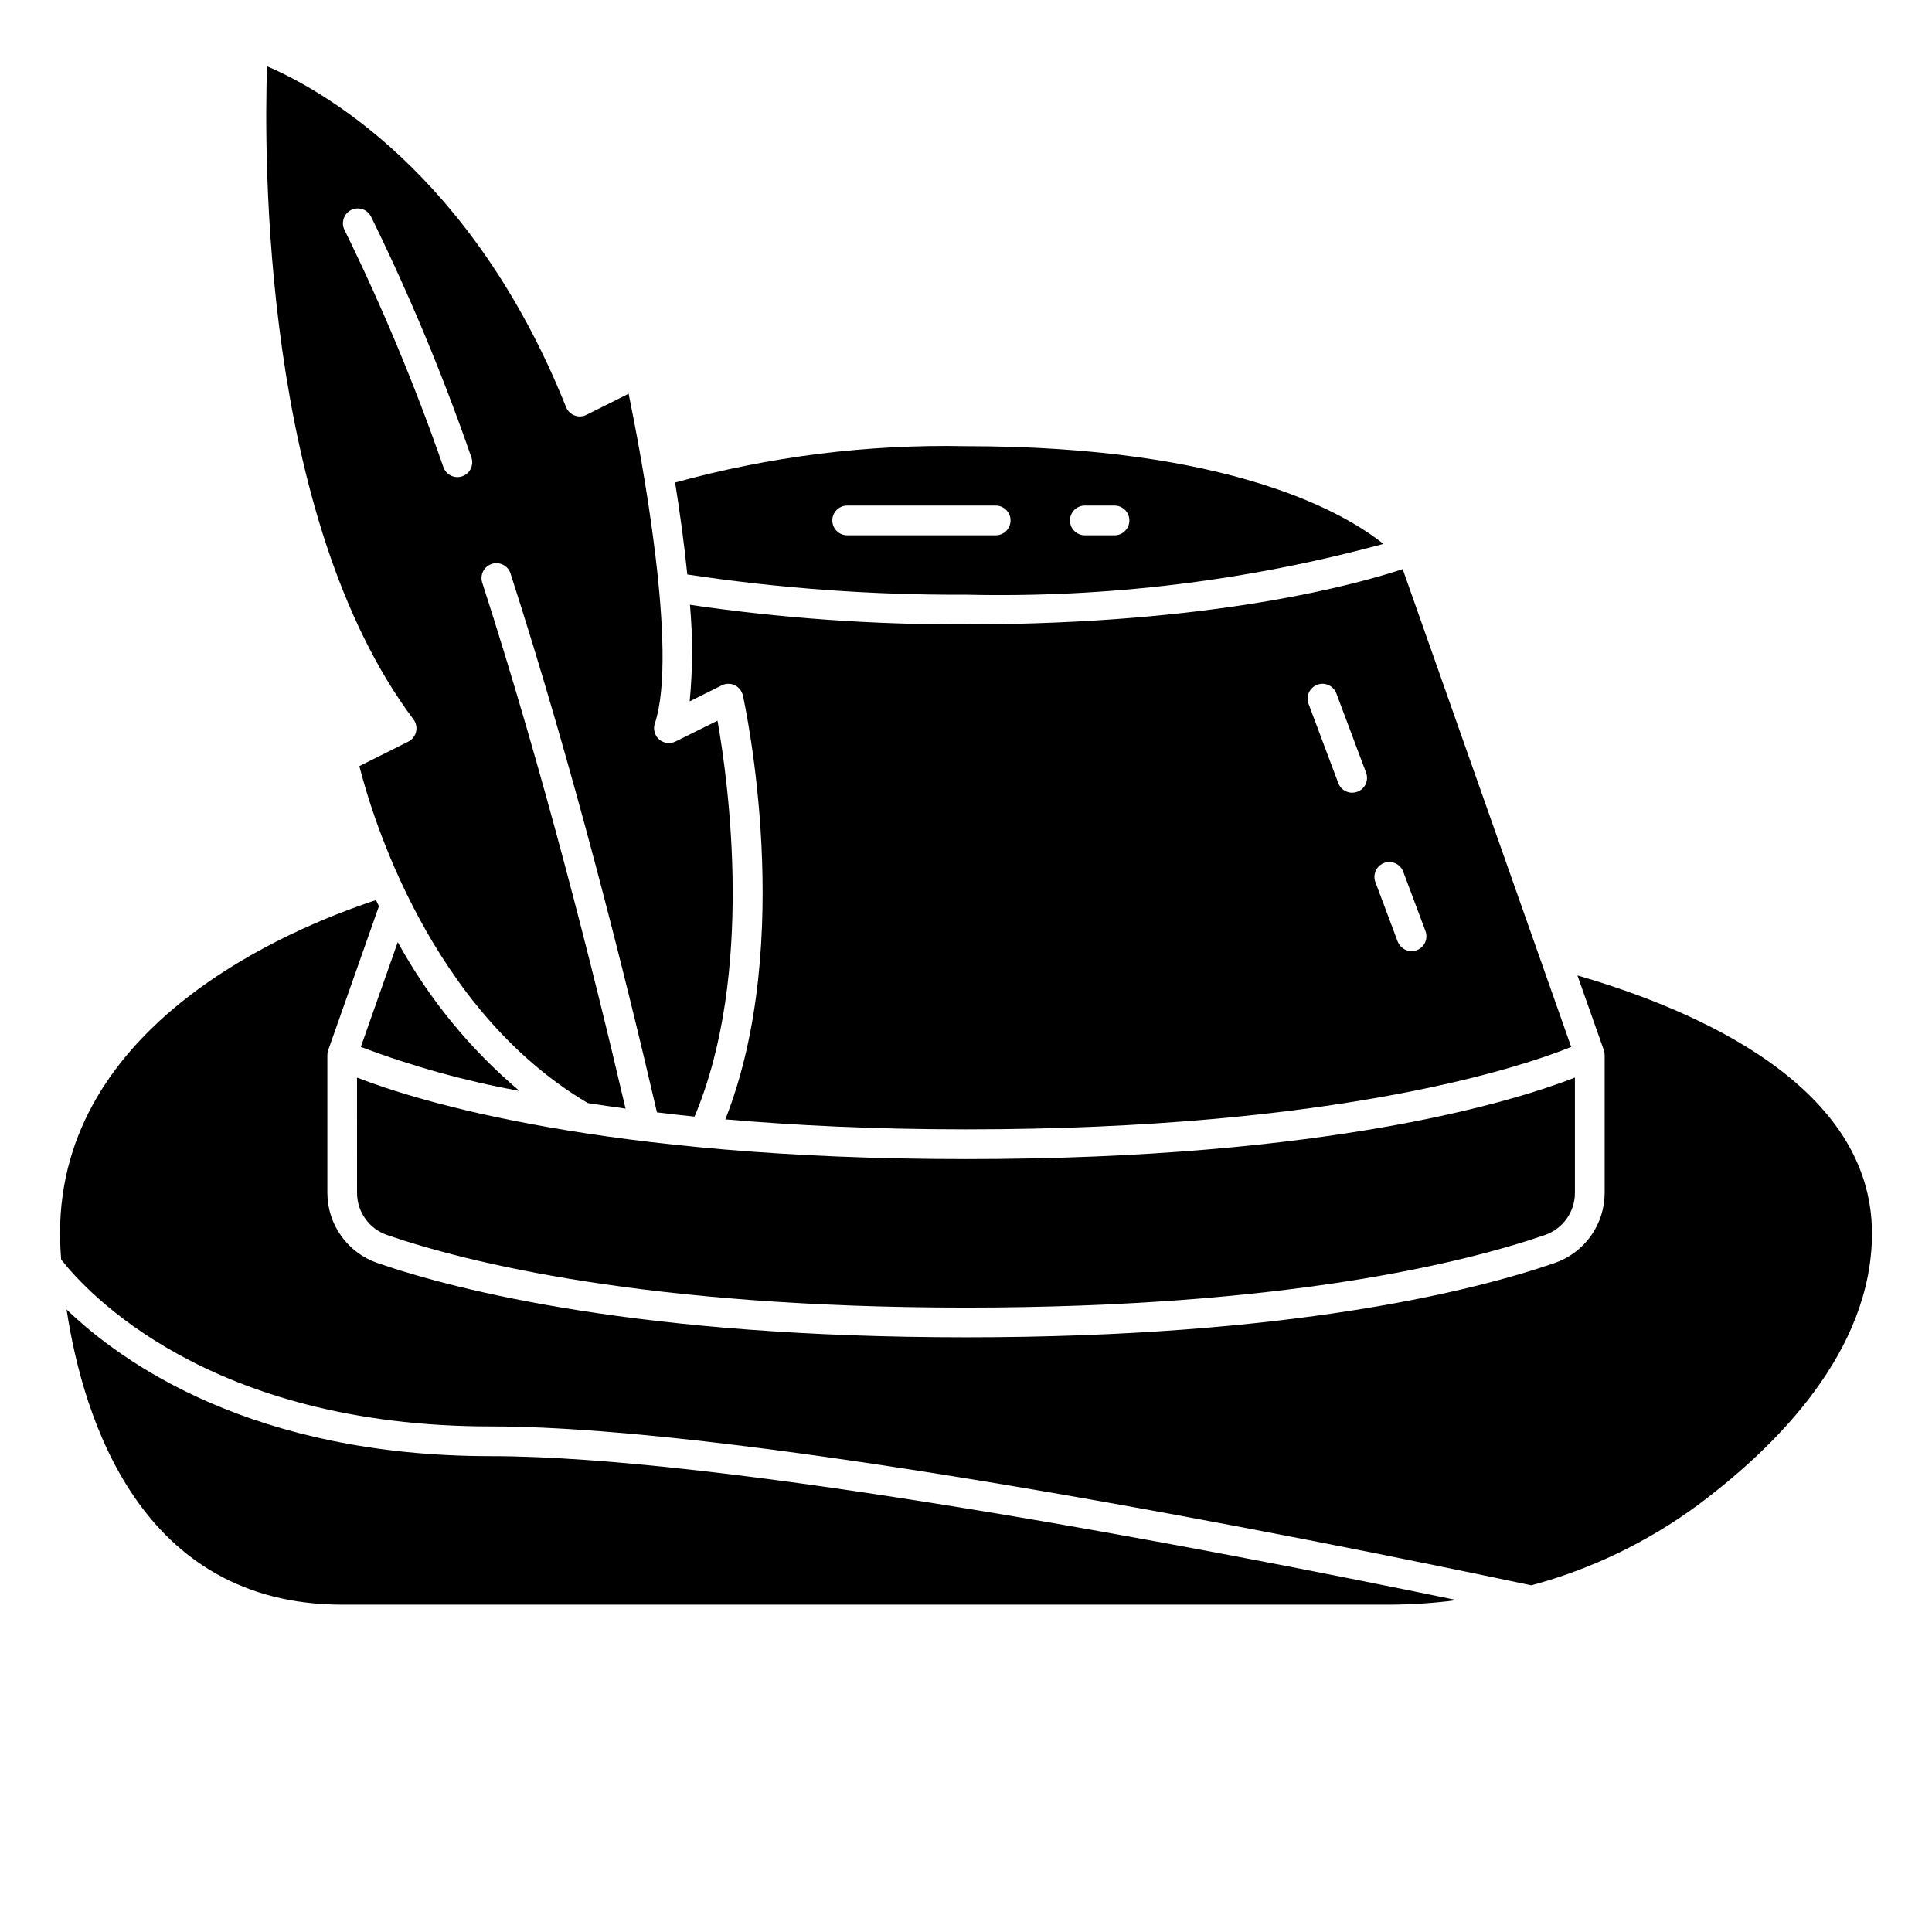 <?xml version="1.0" encoding="UTF-8"?>
<!-- Uploaded to: SVG Repo, www.svgrepo.com, Generator: SVG Repo Mixer Tools -->
<svg fill="#000000" width="800px" height="800px" version="1.1" viewBox="144 144 512 512" xmlns="http://www.w3.org/2000/svg">
 <g>
  <path d="m562.04 402.5 6.992 19.797v0.004c0.145 0.422 0.219 0.867 0.219 1.312v36.527c-0.004 4.094-1.289 8.082-3.668 11.414-2.383 3.328-5.742 5.832-9.609 7.164-21.332 7.344-69.973 19.68-155.97 19.68s-134.61-12.32-155.96-19.68c-3.875-1.328-7.234-3.836-9.617-7.164-2.379-3.328-3.664-7.32-3.672-11.414v-36.527c0-0.445 0.074-0.887 0.219-1.305l13.445-38.148c-0.27-0.551-0.488-1.078-0.789-1.621-23.32 7.684-83.723 32.93-83.723 88.309 0 0.582 0 3.148 0.293 6.934 6.617 8.441 38.941 44.234 113.85 44.234 68.809 0 214.85 29.246 275.77 42.109v-0.004c15.852-4.266 30.77-11.445 43.996-21.176 21.09-15.68 46.277-40.91 46.277-72.098 0-38.898-45.973-59.043-78.059-68.348z"/>
  <path d="m512.49 569.25c5.887-0.031 11.762-0.434 17.594-1.203-67.895-13.988-194.04-38.156-256.04-38.156-62.977 0-97.613-24.648-112.4-38.863 4.363 28.844 19.617 78.223 73.039 78.223z"/>
  <path d="m238.62 460.14c0.008 5.039 3.211 9.52 7.977 11.156 20.867 7.18 68.547 19.23 153.4 19.23 84.852 0 132.54-12.051 153.4-19.23 4.766-1.637 7.969-6.117 7.973-11.156v-30.574c-15.703 6.125-64.922 21.602-161.38 21.602-96.457 0-145.63-15.477-161.38-21.602z"/>
  <path d="m281.69 433.12c-13.098-11.051-24.039-24.422-32.277-39.449l-9.793 27.773c13.645 5.144 27.727 9.051 42.07 11.676z"/>
  <path d="m400 443.29c99.188 0 148.2-16.918 160.38-21.844l-44.656-126.63c-11.66 3.875-49.848 14.648-115.72 14.648-24.48 0.102-48.934-1.633-73.156-5.188 0.762 8.516 0.738 17.082-0.078 25.594l8.492-4.242c1.086-0.543 2.359-0.559 3.453-0.039s1.891 1.516 2.152 2.699c0.605 2.723 14.043 65.031-4.644 112.35 18.453 1.605 39.535 2.652 63.781 2.652zm110.79-70.598v0.004c2.035-0.766 4.305 0.262 5.07 2.297l5.902 15.742v0.004c0.367 0.977 0.332 2.059-0.098 3.008-0.43 0.953-1.223 1.691-2.199 2.062-0.441 0.164-0.914 0.25-1.387 0.25-1.637 0-3.106-1.016-3.684-2.551l-5.902-15.742c-0.766-2.035 0.262-4.305 2.297-5.07zm-17.711-47.23c2.035-0.766 4.305 0.266 5.07 2.301l7.871 20.996v-0.004c0.367 0.98 0.332 2.062-0.102 3.012-0.43 0.953-1.219 1.691-2.199 2.059-0.441 0.164-0.91 0.25-1.383 0.254-1.641-0.004-3.109-1.023-3.684-2.559l-7.871-20.988h-0.004c-0.367-0.977-0.332-2.059 0.102-3.012 0.43-0.949 1.223-1.691 2.199-2.059z"/>
  <path d="m326.14 296.24c24.445 3.688 49.141 5.481 73.863 5.359 37.324 0.867 74.578-3.668 110.61-13.461-10.164-8.148-40.352-25.898-110.61-25.898-26.027-0.531-51.996 2.715-77.094 9.637 1.223 7.68 2.394 16.02 3.231 24.363zm105.35-18.258h7.871c2.172 0 3.934 1.766 3.934 3.938 0 2.176-1.762 3.938-3.934 3.938h-7.871c-2.176 0-3.938-1.762-3.938-3.938 0-2.172 1.762-3.938 3.938-3.938zm-62.977 0h39.359c2.172 0 3.934 1.766 3.934 3.938 0 2.176-1.762 3.938-3.934 3.938h-39.359c-2.176 0-3.938-1.762-3.938-3.938 0-2.172 1.762-3.938 3.938-3.938z"/>
  <path d="m252.2 340.54-12.965 6.488c3.234 12.801 18.617 64.551 60.551 89.301 3.211 0.496 6.519 0.984 9.988 1.457-8.574-36.793-21.773-89.215-37.977-139.38v-0.004c-0.668-2.07 0.469-4.289 2.535-4.961 2.07-0.668 4.293 0.465 4.961 2.535 16.68 51.68 30.219 105.78 38.809 142.81 3.242 0.387 6.504 0.789 9.957 1.117 16.004-37.949 8.918-88.953 6.086-104.92l-11.098 5.512c-1.426 0.723-3.144 0.512-4.356-0.531-1.207-1.043-1.664-2.715-1.156-4.231 6.297-18.812-3.598-71.078-6.941-87.379l-11.18 5.59c-0.98 0.496-2.125 0.555-3.148 0.156-1.027-0.391-1.844-1.191-2.254-2.211-24.969-62.434-65.453-84.426-79.246-90.332-0.793 23.594-1.332 119.57 38.816 173.1 0.699 0.934 0.949 2.129 0.684 3.266-0.27 1.133-1.027 2.094-2.066 2.617zm-16.887-135.57c-0.48-0.93-0.566-2.016-0.242-3.012 0.32-0.996 1.027-1.824 1.965-2.297 0.934-0.473 2.019-0.555 3.012-0.227 0.996 0.328 1.82 1.039 2.285 1.977 10.16 20.691 19.035 41.984 26.578 63.766 0.734 2.039-0.324 4.289-2.363 5.027-2.039 0.734-4.289-0.32-5.027-2.359-7.438-21.477-16.191-42.473-26.207-62.875z"/>
 </g>
</svg>